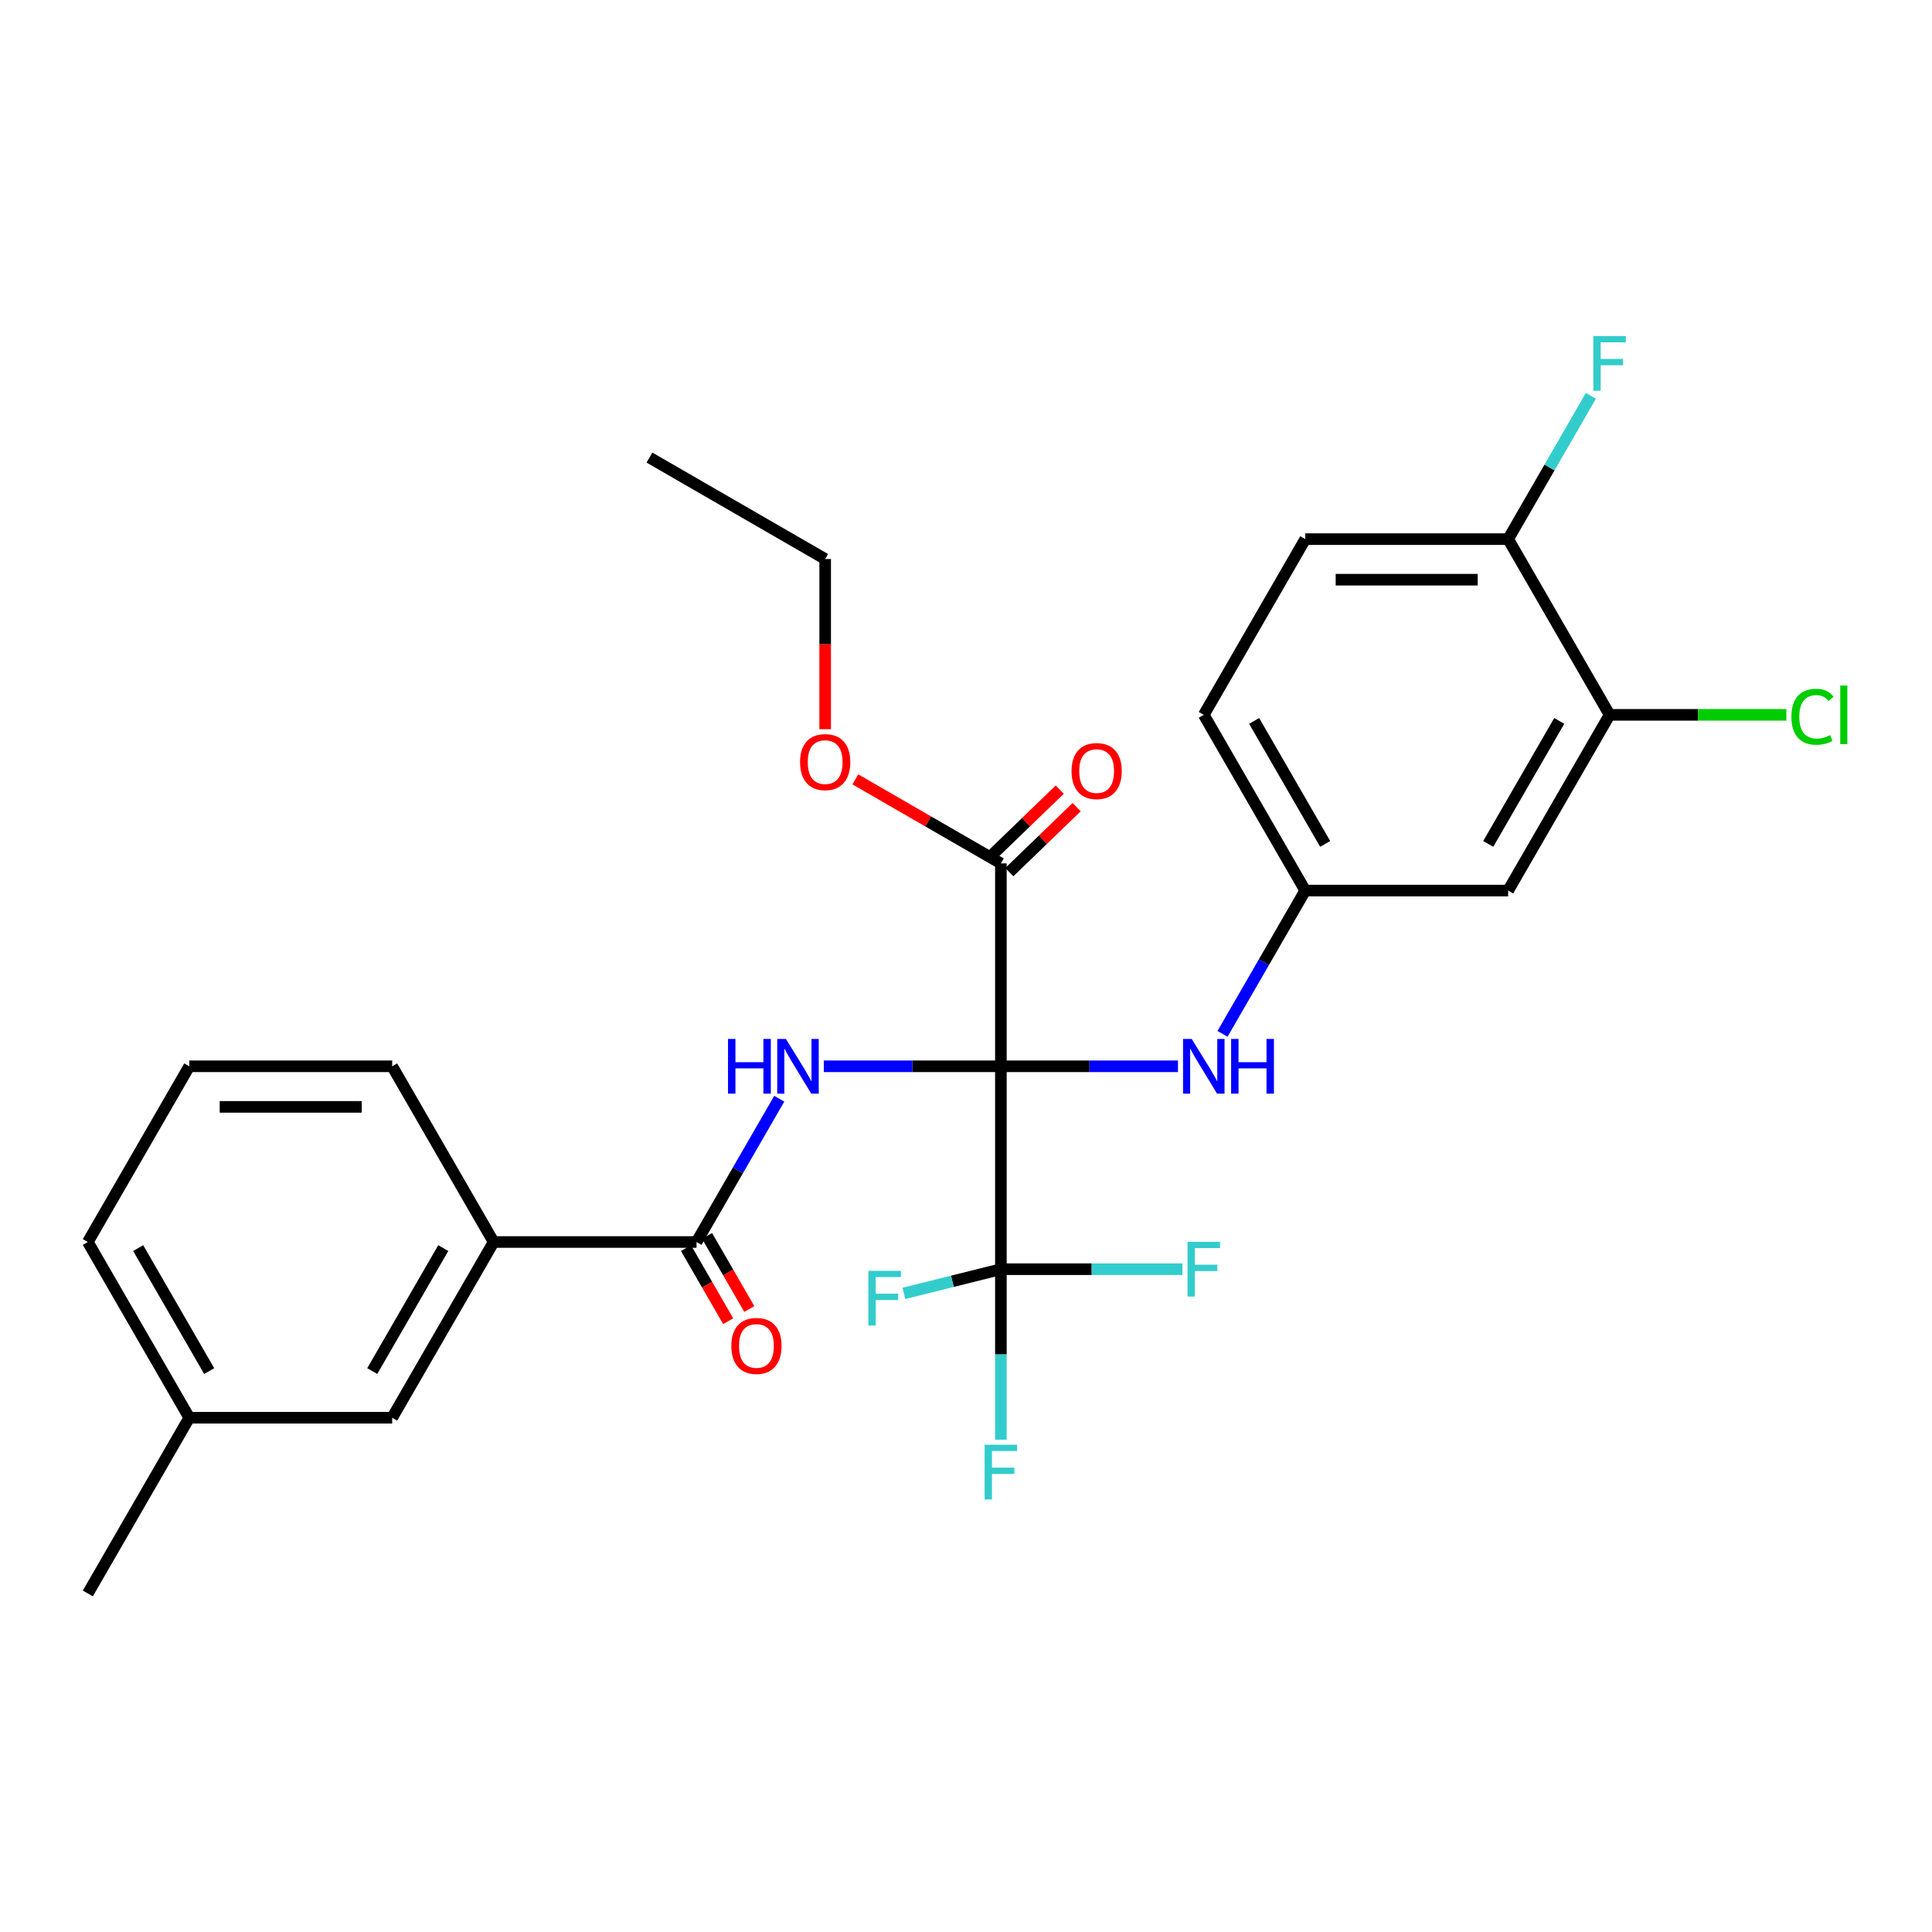 <?xml version='1.0' encoding='iso-8859-1'?>
<svg version='1.1' baseProfile='full'
              xmlns='http://www.w3.org/2000/svg'
                      xmlns:rdkit='http://www.rdkit.org/xml'
                      xmlns:xlink='http://www.w3.org/1999/xlink'
                  xml:space='preserve'
width='1000px' height='1000px' viewBox='0 0 1000 1000'>
<!-- END OF HEADER -->
<rect style='opacity:1.0;fill:#FFFFFF;stroke:none' width='1000' height='1000' x='0' y='0'> </rect>
<path class='bond-0' d='M 518.058,551.911 L 472.23,551.911' style='fill:none;fill-rule:evenodd;stroke:#000000;stroke-width:6px;stroke-linecap:butt;stroke-linejoin:miter;stroke-opacity:1' />
<path class='bond-0' d='M 472.23,551.911 L 426.401,551.911' style='fill:none;fill-rule:evenodd;stroke:#0000FF;stroke-width:6px;stroke-linecap:butt;stroke-linejoin:miter;stroke-opacity:1' />
<path class='bond-1' d='M 518.058,551.911 L 518.058,656.934' style='fill:none;fill-rule:evenodd;stroke:#000000;stroke-width:6px;stroke-linecap:butt;stroke-linejoin:miter;stroke-opacity:1' />
<path class='bond-3' d='M 518.058,551.911 L 518.058,446.888' style='fill:none;fill-rule:evenodd;stroke:#000000;stroke-width:6px;stroke-linecap:butt;stroke-linejoin:miter;stroke-opacity:1' />
<path class='bond-4' d='M 518.058,551.911 L 563.887,551.911' style='fill:none;fill-rule:evenodd;stroke:#000000;stroke-width:6px;stroke-linecap:butt;stroke-linejoin:miter;stroke-opacity:1' />
<path class='bond-4' d='M 563.887,551.911 L 609.716,551.911' style='fill:none;fill-rule:evenodd;stroke:#0000FF;stroke-width:6px;stroke-linecap:butt;stroke-linejoin:miter;stroke-opacity:1' />
<path class='bond-2' d='M 403.344,568.696 L 381.934,605.78' style='fill:none;fill-rule:evenodd;stroke:#0000FF;stroke-width:6px;stroke-linecap:butt;stroke-linejoin:miter;stroke-opacity:1' />
<path class='bond-2' d='M 381.934,605.78 L 360.524,642.863' style='fill:none;fill-rule:evenodd;stroke:#000000;stroke-width:6px;stroke-linecap:butt;stroke-linejoin:miter;stroke-opacity:1' />
<path class='bond-13' d='M 518.058,656.934 L 518.058,701.052' style='fill:none;fill-rule:evenodd;stroke:#000000;stroke-width:6px;stroke-linecap:butt;stroke-linejoin:miter;stroke-opacity:1' />
<path class='bond-13' d='M 518.058,701.052 L 518.058,745.171' style='fill:none;fill-rule:evenodd;stroke:#33CCCC;stroke-width:6px;stroke-linecap:butt;stroke-linejoin:miter;stroke-opacity:1' />
<path class='bond-14' d='M 518.058,656.934 L 492.958,663.194' style='fill:none;fill-rule:evenodd;stroke:#000000;stroke-width:6px;stroke-linecap:butt;stroke-linejoin:miter;stroke-opacity:1' />
<path class='bond-14' d='M 492.958,663.194 L 467.857,669.453' style='fill:none;fill-rule:evenodd;stroke:#33CCCC;stroke-width:6px;stroke-linecap:butt;stroke-linejoin:miter;stroke-opacity:1' />
<path class='bond-15' d='M 518.058,656.934 L 565.047,656.934' style='fill:none;fill-rule:evenodd;stroke:#000000;stroke-width:6px;stroke-linecap:butt;stroke-linejoin:miter;stroke-opacity:1' />
<path class='bond-15' d='M 565.047,656.934 L 612.036,656.934' style='fill:none;fill-rule:evenodd;stroke:#33CCCC;stroke-width:6px;stroke-linecap:butt;stroke-linejoin:miter;stroke-opacity:1' />
<path class='bond-5' d='M 360.524,642.863 L 255.501,642.863' style='fill:none;fill-rule:evenodd;stroke:#000000;stroke-width:6px;stroke-linecap:butt;stroke-linejoin:miter;stroke-opacity:1' />
<path class='bond-10' d='M 355.067,646.014 L 365.989,664.932' style='fill:none;fill-rule:evenodd;stroke:#000000;stroke-width:6px;stroke-linecap:butt;stroke-linejoin:miter;stroke-opacity:1' />
<path class='bond-10' d='M 365.989,664.932 L 376.911,683.85' style='fill:none;fill-rule:evenodd;stroke:#FF0000;stroke-width:6px;stroke-linecap:butt;stroke-linejoin:miter;stroke-opacity:1' />
<path class='bond-10' d='M 365.981,639.713 L 376.903,658.631' style='fill:none;fill-rule:evenodd;stroke:#000000;stroke-width:6px;stroke-linecap:butt;stroke-linejoin:miter;stroke-opacity:1' />
<path class='bond-10' d='M 376.903,658.631 L 387.826,677.549' style='fill:none;fill-rule:evenodd;stroke:#FF0000;stroke-width:6px;stroke-linecap:butt;stroke-linejoin:miter;stroke-opacity:1' />
<path class='bond-11' d='M 522.436,451.42 L 539.857,434.595' style='fill:none;fill-rule:evenodd;stroke:#000000;stroke-width:6px;stroke-linecap:butt;stroke-linejoin:miter;stroke-opacity:1' />
<path class='bond-11' d='M 539.857,434.595 L 557.277,417.771' style='fill:none;fill-rule:evenodd;stroke:#FF0000;stroke-width:6px;stroke-linecap:butt;stroke-linejoin:miter;stroke-opacity:1' />
<path class='bond-11' d='M 513.681,442.355 L 531.102,425.53' style='fill:none;fill-rule:evenodd;stroke:#000000;stroke-width:6px;stroke-linecap:butt;stroke-linejoin:miter;stroke-opacity:1' />
<path class='bond-11' d='M 531.102,425.53 L 548.522,408.705' style='fill:none;fill-rule:evenodd;stroke:#FF0000;stroke-width:6px;stroke-linecap:butt;stroke-linejoin:miter;stroke-opacity:1' />
<path class='bond-18' d='M 518.058,446.888 L 480.395,425.143' style='fill:none;fill-rule:evenodd;stroke:#000000;stroke-width:6px;stroke-linecap:butt;stroke-linejoin:miter;stroke-opacity:1' />
<path class='bond-18' d='M 480.395,425.143 L 442.731,403.397' style='fill:none;fill-rule:evenodd;stroke:#FF0000;stroke-width:6px;stroke-linecap:butt;stroke-linejoin:miter;stroke-opacity:1' />
<path class='bond-8' d='M 632.773,535.125 L 654.183,498.042' style='fill:none;fill-rule:evenodd;stroke:#0000FF;stroke-width:6px;stroke-linecap:butt;stroke-linejoin:miter;stroke-opacity:1' />
<path class='bond-8' d='M 654.183,498.042 L 675.593,460.958' style='fill:none;fill-rule:evenodd;stroke:#000000;stroke-width:6px;stroke-linecap:butt;stroke-linejoin:miter;stroke-opacity:1' />
<path class='bond-12' d='M 255.501,642.863 L 202.989,733.816' style='fill:none;fill-rule:evenodd;stroke:#000000;stroke-width:6px;stroke-linecap:butt;stroke-linejoin:miter;stroke-opacity:1' />
<path class='bond-12' d='M 229.433,646.004 L 192.675,709.671' style='fill:none;fill-rule:evenodd;stroke:#000000;stroke-width:6px;stroke-linecap:butt;stroke-linejoin:miter;stroke-opacity:1' />
<path class='bond-22' d='M 255.501,642.863 L 202.989,551.911' style='fill:none;fill-rule:evenodd;stroke:#000000;stroke-width:6px;stroke-linecap:butt;stroke-linejoin:miter;stroke-opacity:1' />
<path class='bond-6' d='M 833.128,370.005 L 780.616,460.958' style='fill:none;fill-rule:evenodd;stroke:#000000;stroke-width:6px;stroke-linecap:butt;stroke-linejoin:miter;stroke-opacity:1' />
<path class='bond-6' d='M 807.06,373.146 L 770.302,436.813' style='fill:none;fill-rule:evenodd;stroke:#000000;stroke-width:6px;stroke-linecap:butt;stroke-linejoin:miter;stroke-opacity:1' />
<path class='bond-17' d='M 833.128,370.005 L 878.866,370.005' style='fill:none;fill-rule:evenodd;stroke:#000000;stroke-width:6px;stroke-linecap:butt;stroke-linejoin:miter;stroke-opacity:1' />
<path class='bond-17' d='M 878.866,370.005 L 924.605,370.005' style='fill:none;fill-rule:evenodd;stroke:#00CC00;stroke-width:6px;stroke-linecap:butt;stroke-linejoin:miter;stroke-opacity:1' />
<path class='bond-28' d='M 833.128,370.005 L 780.616,279.053' style='fill:none;fill-rule:evenodd;stroke:#000000;stroke-width:6px;stroke-linecap:butt;stroke-linejoin:miter;stroke-opacity:1' />
<path class='bond-7' d='M 780.616,460.958 L 675.593,460.958' style='fill:none;fill-rule:evenodd;stroke:#000000;stroke-width:6px;stroke-linecap:butt;stroke-linejoin:miter;stroke-opacity:1' />
<path class='bond-19' d='M 675.593,460.958 L 623.081,370.005' style='fill:none;fill-rule:evenodd;stroke:#000000;stroke-width:6px;stroke-linecap:butt;stroke-linejoin:miter;stroke-opacity:1' />
<path class='bond-19' d='M 685.907,436.813 L 649.149,373.146' style='fill:none;fill-rule:evenodd;stroke:#000000;stroke-width:6px;stroke-linecap:butt;stroke-linejoin:miter;stroke-opacity:1' />
<path class='bond-9' d='M 780.616,279.053 L 675.593,279.053' style='fill:none;fill-rule:evenodd;stroke:#000000;stroke-width:6px;stroke-linecap:butt;stroke-linejoin:miter;stroke-opacity:1' />
<path class='bond-9' d='M 764.863,300.057 L 691.346,300.057' style='fill:none;fill-rule:evenodd;stroke:#000000;stroke-width:6px;stroke-linecap:butt;stroke-linejoin:miter;stroke-opacity:1' />
<path class='bond-20' d='M 780.616,279.053 L 802.026,241.969' style='fill:none;fill-rule:evenodd;stroke:#000000;stroke-width:6px;stroke-linecap:butt;stroke-linejoin:miter;stroke-opacity:1' />
<path class='bond-20' d='M 802.026,241.969 L 823.436,204.886' style='fill:none;fill-rule:evenodd;stroke:#33CCCC;stroke-width:6px;stroke-linecap:butt;stroke-linejoin:miter;stroke-opacity:1' />
<path class='bond-21' d='M 202.989,733.816 L 97.966,733.816' style='fill:none;fill-rule:evenodd;stroke:#000000;stroke-width:6px;stroke-linecap:butt;stroke-linejoin:miter;stroke-opacity:1' />
<path class='bond-16' d='M 675.593,279.053 L 623.081,370.005' style='fill:none;fill-rule:evenodd;stroke:#000000;stroke-width:6px;stroke-linecap:butt;stroke-linejoin:miter;stroke-opacity:1' />
<path class='bond-25' d='M 427.106,377.43 L 427.106,333.392' style='fill:none;fill-rule:evenodd;stroke:#FF0000;stroke-width:6px;stroke-linecap:butt;stroke-linejoin:miter;stroke-opacity:1' />
<path class='bond-25' d='M 427.106,333.392 L 427.106,289.353' style='fill:none;fill-rule:evenodd;stroke:#000000;stroke-width:6px;stroke-linecap:butt;stroke-linejoin:miter;stroke-opacity:1' />
<path class='bond-24' d='M 97.966,733.816 L 45.455,642.863' style='fill:none;fill-rule:evenodd;stroke:#000000;stroke-width:6px;stroke-linecap:butt;stroke-linejoin:miter;stroke-opacity:1' />
<path class='bond-24' d='M 108.28,709.671 L 71.522,646.004' style='fill:none;fill-rule:evenodd;stroke:#000000;stroke-width:6px;stroke-linecap:butt;stroke-linejoin:miter;stroke-opacity:1' />
<path class='bond-26' d='M 97.966,733.816 L 45.455,824.769' style='fill:none;fill-rule:evenodd;stroke:#000000;stroke-width:6px;stroke-linecap:butt;stroke-linejoin:miter;stroke-opacity:1' />
<path class='bond-23' d='M 202.989,551.911 L 97.966,551.911' style='fill:none;fill-rule:evenodd;stroke:#000000;stroke-width:6px;stroke-linecap:butt;stroke-linejoin:miter;stroke-opacity:1' />
<path class='bond-23' d='M 187.236,572.915 L 113.72,572.915' style='fill:none;fill-rule:evenodd;stroke:#000000;stroke-width:6px;stroke-linecap:butt;stroke-linejoin:miter;stroke-opacity:1' />
<path class='bond-29' d='M 97.966,551.911 L 45.455,642.863' style='fill:none;fill-rule:evenodd;stroke:#000000;stroke-width:6px;stroke-linecap:butt;stroke-linejoin:miter;stroke-opacity:1' />
<path class='bond-27' d='M 427.106,289.353 L 336.153,236.841' style='fill:none;fill-rule:evenodd;stroke:#000000;stroke-width:6px;stroke-linecap:butt;stroke-linejoin:miter;stroke-opacity:1' />
<path  class='atom-1' d='M 376.815 537.751
L 380.655 537.751
L 380.655 549.791
L 395.135 549.791
L 395.135 537.751
L 398.975 537.751
L 398.975 566.071
L 395.135 566.071
L 395.135 552.991
L 380.655 552.991
L 380.655 566.071
L 376.815 566.071
L 376.815 537.751
' fill='#0000FF'/>
<path  class='atom-1' d='M 406.775 537.751
L 416.055 552.751
Q 416.975 554.231, 418.455 556.911
Q 419.935 559.591, 420.015 559.751
L 420.015 537.751
L 423.775 537.751
L 423.775 566.071
L 419.895 566.071
L 409.935 549.671
Q 408.775 547.751, 407.535 545.551
Q 406.335 543.351, 405.975 542.671
L 405.975 566.071
L 402.295 566.071
L 402.295 537.751
L 406.775 537.751
' fill='#0000FF'/>
<path  class='atom-5' d='M 616.821 537.751
L 626.101 552.751
Q 627.021 554.231, 628.501 556.911
Q 629.981 559.591, 630.061 559.751
L 630.061 537.751
L 633.821 537.751
L 633.821 566.071
L 629.941 566.071
L 619.981 549.671
Q 618.821 547.751, 617.581 545.551
Q 616.381 543.351, 616.021 542.671
L 616.021 566.071
L 612.341 566.071
L 612.341 537.751
L 616.821 537.751
' fill='#0000FF'/>
<path  class='atom-5' d='M 637.221 537.751
L 641.061 537.751
L 641.061 549.791
L 655.541 549.791
L 655.541 537.751
L 659.381 537.751
L 659.381 566.071
L 655.541 566.071
L 655.541 552.991
L 641.061 552.991
L 641.061 566.071
L 637.221 566.071
L 637.221 537.751
' fill='#0000FF'/>
<path  class='atom-11' d='M 378.531 696.65
Q 378.531 689.85, 381.891 686.05
Q 385.251 682.25, 391.531 682.25
Q 397.811 682.25, 401.171 686.05
Q 404.531 689.85, 404.531 696.65
Q 404.531 703.53, 401.131 707.45
Q 397.731 711.33, 391.531 711.33
Q 385.291 711.33, 381.891 707.45
Q 378.531 703.57, 378.531 696.65
M 391.531 708.13
Q 395.851 708.13, 398.171 705.25
Q 400.531 702.33, 400.531 696.65
Q 400.531 691.09, 398.171 688.29
Q 395.851 685.45, 391.531 685.45
Q 387.211 685.45, 384.851 688.25
Q 382.531 691.05, 382.531 696.65
Q 382.531 702.37, 384.851 705.25
Q 387.211 708.13, 391.531 708.13
' fill='#FF0000'/>
<path  class='atom-12' d='M 554.622 399.099
Q 554.622 392.299, 557.982 388.499
Q 561.342 384.699, 567.622 384.699
Q 573.902 384.699, 577.262 388.499
Q 580.622 392.299, 580.622 399.099
Q 580.622 405.979, 577.222 409.899
Q 573.822 413.779, 567.622 413.779
Q 561.382 413.779, 557.982 409.899
Q 554.622 406.019, 554.622 399.099
M 567.622 410.579
Q 571.942 410.579, 574.262 407.699
Q 576.622 404.779, 576.622 399.099
Q 576.622 393.539, 574.262 390.739
Q 571.942 387.899, 567.622 387.899
Q 563.302 387.899, 560.942 390.699
Q 558.622 393.499, 558.622 399.099
Q 558.622 404.819, 560.942 407.699
Q 563.302 410.579, 567.622 410.579
' fill='#FF0000'/>
<path  class='atom-14' d='M 509.638 747.797
L 526.478 747.797
L 526.478 751.037
L 513.438 751.037
L 513.438 759.637
L 525.038 759.637
L 525.038 762.917
L 513.438 762.917
L 513.438 776.117
L 509.638 776.117
L 509.638 747.797
' fill='#33CCCC'/>
<path  class='atom-15' d='M 449.466 657.78
L 466.306 657.78
L 466.306 661.02
L 453.266 661.02
L 453.266 669.62
L 464.866 669.62
L 464.866 672.9
L 453.266 672.9
L 453.266 686.1
L 449.466 686.1
L 449.466 657.78
' fill='#33CCCC'/>
<path  class='atom-16' d='M 614.661 642.774
L 631.501 642.774
L 631.501 646.014
L 618.461 646.014
L 618.461 654.614
L 630.061 654.614
L 630.061 657.894
L 618.461 657.894
L 618.461 671.094
L 614.661 671.094
L 614.661 642.774
' fill='#33CCCC'/>
<path  class='atom-18' d='M 927.231 370.985
Q 927.231 363.945, 930.511 360.265
Q 933.831 356.545, 940.111 356.545
Q 945.951 356.545, 949.071 360.665
L 946.431 362.825
Q 944.151 359.825, 940.111 359.825
Q 935.831 359.825, 933.551 362.705
Q 931.311 365.545, 931.311 370.985
Q 931.311 376.585, 933.631 379.465
Q 935.991 382.345, 940.551 382.345
Q 943.671 382.345, 947.311 380.465
L 948.431 383.465
Q 946.951 384.425, 944.711 384.985
Q 942.471 385.545, 939.991 385.545
Q 933.831 385.545, 930.511 381.785
Q 927.231 378.025, 927.231 370.985
' fill='#00CC00'/>
<path  class='atom-18' d='M 952.511 354.825
L 956.191 354.825
L 956.191 385.185
L 952.511 385.185
L 952.511 354.825
' fill='#00CC00'/>
<path  class='atom-19' d='M 414.106 394.456
Q 414.106 387.656, 417.466 383.856
Q 420.826 380.056, 427.106 380.056
Q 433.386 380.056, 436.746 383.856
Q 440.106 387.656, 440.106 394.456
Q 440.106 401.336, 436.706 405.256
Q 433.306 409.136, 427.106 409.136
Q 420.866 409.136, 417.466 405.256
Q 414.106 401.376, 414.106 394.456
M 427.106 405.936
Q 431.426 405.936, 433.746 403.056
Q 436.106 400.136, 436.106 394.456
Q 436.106 388.896, 433.746 386.096
Q 431.426 383.256, 427.106 383.256
Q 422.786 383.256, 420.426 386.056
Q 418.106 388.856, 418.106 394.456
Q 418.106 400.176, 420.426 403.056
Q 422.786 405.936, 427.106 405.936
' fill='#FF0000'/>
<path  class='atom-21' d='M 824.708 173.94
L 841.548 173.94
L 841.548 177.18
L 828.508 177.18
L 828.508 185.78
L 840.108 185.78
L 840.108 189.06
L 828.508 189.06
L 828.508 202.26
L 824.708 202.26
L 824.708 173.94
' fill='#33CCCC'/>
</svg>
